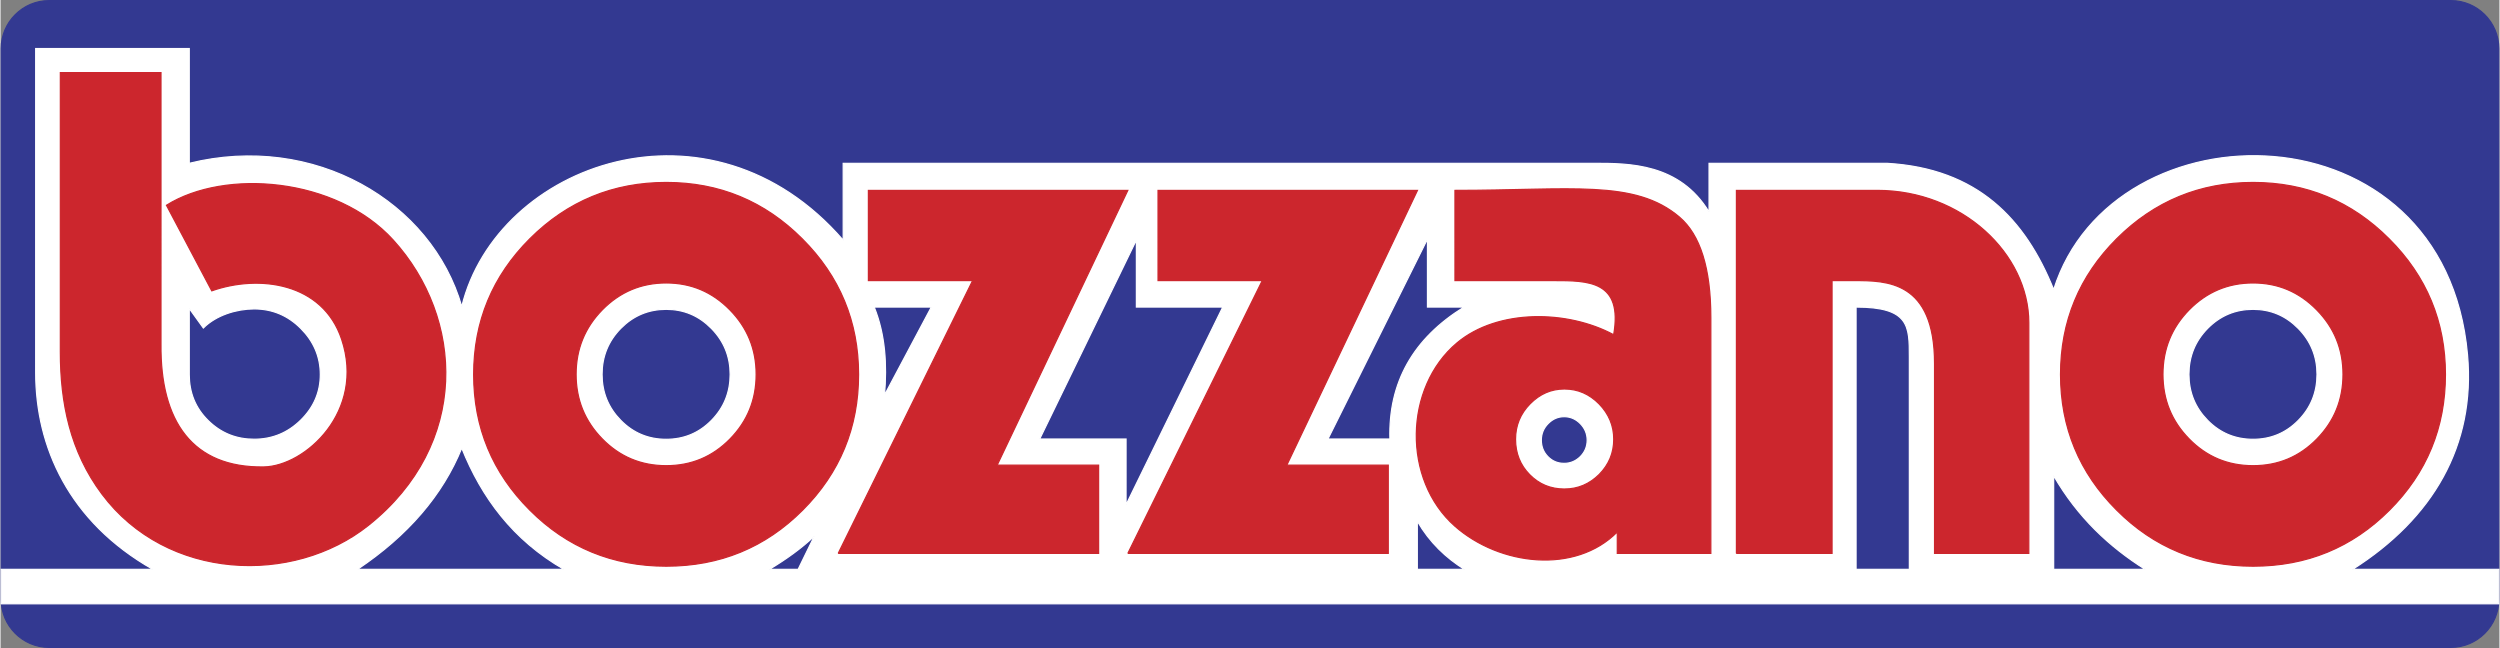 <?xml version="1.0" encoding="UTF-8"?> <svg xmlns="http://www.w3.org/2000/svg" width="2500" height="648" viewBox="0 0 445.845 115.615"><rect x="0" y="0" width="445.845" height="115.615" fill="#808080" stroke="none"/><g fill-rule="evenodd" clip-rule="evenodd" stroke-width=".216" stroke-miterlimit="2.613"><path d="M8.657.108h428.53c4.702 0 8.549 3.847 8.549 8.549v98.301c0 4.702-3.847 8.549-8.549 8.549H8.657c-4.702 0-8.549-3.847-8.549-8.549V8.657C.108 3.955 3.955.108 8.657.108z" fill="#333991" stroke="#333991"></path><path d="M401.878 55.191c3.154 0 5.843 1.134 8.074 3.408 2.23 2.268 3.343 5 3.343 8.197 0 3.205-1.104 5.938-3.321 8.197-2.216 2.26-4.913 3.387-8.096 3.387-3.176 0-5.879-1.127-8.096-3.387-2.224-2.26-3.335-4.992-3.335-8.197 0-3.212 1.111-5.944 3.343-8.212 2.231-2.259 4.927-3.393 8.088-3.393zm-35.567 29.687v16.698h16.319c-6.373-4.012-12.006-9.256-16.319-16.698zm-35.254-30.093v46.791h9.506V63.665c-.001-5.485-.001-8.88-9.506-8.88zm-52.084 27.889c1.123 0 2.079-.408 2.896-1.212.805-.816 1.213-1.786 1.213-2.935 0-1.123-.408-2.105-1.213-2.935-.816-.829-1.772-1.25-2.896-1.25-1.097 0-2.041.408-2.857 1.237-.805.816-1.213 1.799-1.213 2.947 0 1.174.396 2.156 1.174 2.947.79.805 1.747 1.201 2.896 1.201zm-26.198 10.311v8.591h8.396c-3.278-2.064-6.177-4.762-8.396-8.591zm1.81-50.339v12.139h6.534c-9.103 5.614-13.514 13.463-13.235 23.545h-11.057l17.758-35.684zm-51.934.168v11.971h15.413l-17.255 35.271V78.33h-15.412l17.254-35.516zm-138.97 58.762h36.828C91.39 96.321 85.838 88.773 82.286 79.94c-3.418 8.405-9.62 15.617-18.605 21.636zm81.522-5.937l-2.901 5.938h-5.127c3.013-1.811 5.735-3.768 8.028-5.938zm10.674-40.854c1.99 4.959 2.296 10.255 1.836 15.705l8.358-15.705h-10.194zm-37.123.406c3.154 0 5.843 1.134 8.074 3.408 2.231 2.267 3.343 5 3.343 8.197 0 3.205-1.105 5.937-3.321 8.197-2.217 2.26-4.913 3.387-8.096 3.387-3.176 0-5.879-1.127-8.096-3.387-2.224-2.261-3.335-4.992-3.335-8.197 0-3.212 1.112-5.944 3.343-8.213 2.23-2.258 4.927-3.392 8.088-3.392zM45.247 78.367c3.236 0 6.011-1.148 8.322-3.424 2.312-2.275 3.479-4.982 3.479-8.119 0-3.157-1.167-5.905-3.479-8.222-2.312-2.317-5.086-3.486-8.322-3.486-3.171 0-6.799 1.128-9.066 3.404l-2.515-3.492v11.796c0 3.26 1.123 5.987 3.369 8.201 2.267 2.235 4.997 3.342 8.212 3.342zM6.265 8.657h27.401V29.14c22.281-5.487 43.241 6.827 48.621 25.56 6.27-25.56 44.312-39.263 68.053-11.844V29.14h133.976c6.268 0 15.216 0 20.508 8.676V29.14h31.752c16.13.928 24.66 9.903 29.736 22.536 10.562-33.528 69.771-33.641 73.836 11.592 1.457 16.219-6.188 29.226-20.494 38.309h26.084v6.15H.108v-6.15h27.06c-15-8.517-20.903-21.89-20.903-35.076V8.657z" fill="#fff" stroke="#fff"></path><path d="M309.708 98.736V33.968h25.144c15.12 0 27.025 11.324 27.025 23.622v41.147h-16.82V64.862c0-14.797-8.572-14.797-14.357-14.797h-3.927v48.671h-17.065zm-21.255 0v-3.829c-7.483 7.569-20.964 6.028-28.964-1.018-9.415-8.293-9.102-24.782.379-32.72 7.271-6.087 19.751-5.858 27.937-1.442 1.683-9.662-4.488-9.662-10.765-9.662h-17.551V33.967c20.723 0 32.093-2.016 40.062 4.771 3.721 3.167 5.593 9.15 5.593 17.95v42.049h-16.691v-.001zm-9.434-11.487c2.404 0 4.454-.875 6.203-2.596 1.722-1.75 2.597-3.826 2.597-6.286 0-2.404-.875-4.509-2.597-6.285-1.749-1.775-3.799-2.678-6.203-2.678-2.351 0-4.372.875-6.122 2.65-1.721 1.75-2.596 3.854-2.596 6.312 0 2.515.848 4.618 2.514 6.312 1.695 1.723 3.744 2.571 6.204 2.571zM149.448 98.736l23.984-48.671h-18.596V33.967h46.289l-23.31 49.017h18.1v15.752h-46.467zm51.677 0l23.984-48.671h-18.596V33.967h46.289l-23.31 49.017h18.1v15.752h-46.467zm-82.356-66.184c9.48 0 17.563 3.347 24.27 10.063 6.706 6.694 10.048 14.762 10.048 24.202 0 9.463-3.321 17.53-9.983 24.203-6.663 6.673-14.767 9.999-24.335 9.999-9.546 0-17.672-3.326-24.335-9.999-6.684-6.673-10.026-14.74-10.026-24.203 0-9.483 3.343-17.551 10.048-24.245 6.706-6.673 14.811-10.02 24.313-10.02zm-.012 17.933c4.434 0 8.214 1.594 11.351 4.792 3.136 3.187 4.7 7.029 4.7 11.524 0 4.506-1.553 8.348-4.669 11.525-3.116 3.177-6.906 4.76-11.381 4.76-4.465 0-8.265-1.583-11.381-4.76-3.126-3.178-4.689-7.02-4.689-11.525 0-4.516 1.563-8.357 4.699-11.545 3.135-3.177 6.926-4.771 11.37-4.771zM28.625 12.959h-17.96v49.854c0 9.078 1.745 17.744 7.415 25.332 11.599 15.521 34.145 16.259 47.538 5.605 18.189-14.469 17.112-37.015 4.416-50.947-10.17-11.158-30.003-12.719-40.434-6.182l8.084 15.27c8.454-2.979 19.782-1.484 23.166 8.64 4.305 12.879-6.527 22.672-13.899 22.778-12.667.186-18.467-8.073-18.326-21.874V12.959zm373.268 19.593c9.48 0 17.563 3.347 24.27 10.063 6.706 6.694 10.049 14.762 10.049 24.203 0 9.462-3.32 17.529-9.983 24.202-6.662 6.673-14.767 9.999-24.335 9.999-9.545 0-17.672-3.326-24.334-9.999-6.685-6.673-10.027-14.74-10.027-24.202 0-9.484 3.343-17.552 10.049-24.246 6.705-6.673 14.809-10.02 24.311-10.02zm-.011 17.933c4.434 0 8.214 1.594 11.351 4.792 3.136 3.187 4.699 7.029 4.699 11.524 0 4.506-1.553 8.348-4.669 11.524-3.116 3.178-6.906 4.761-11.381 4.761-4.465 0-8.266-1.583-11.382-4.761-3.126-3.177-4.689-7.019-4.689-11.524 0-4.516 1.563-8.357 4.699-11.544 3.136-3.178 6.928-4.772 11.372-4.772z" fill="#cc262d" stroke="#cc262d"></path></g></svg> 